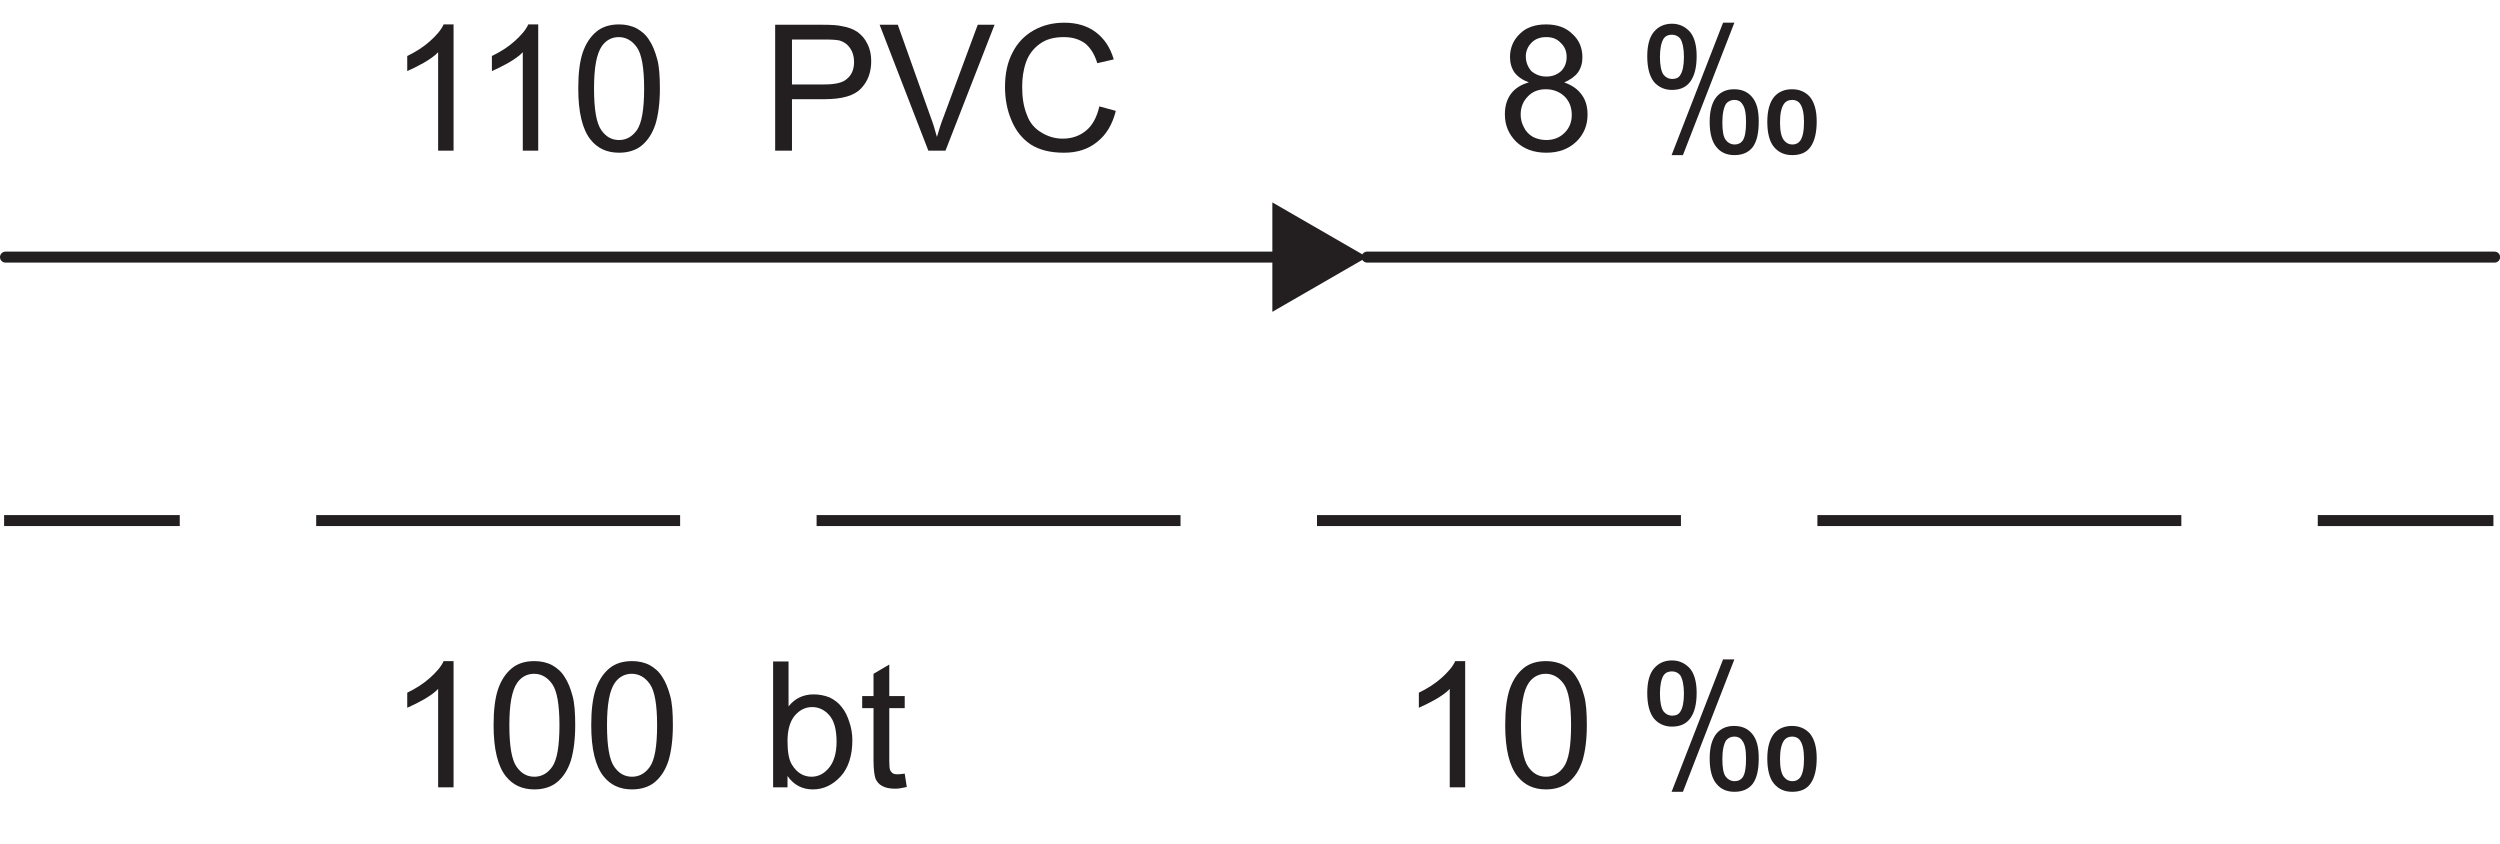 <?xml version="1.0" encoding="UTF-8"?>
<svg xmlns="http://www.w3.org/2000/svg" xmlns:xlink="http://www.w3.org/1999/xlink" width="113.87pt" height="38.46pt" viewBox="0 0 113.87 38.46" version="1.1">
<defs>
<g>
<symbol overflow="visible" id="glyph0-0">
<path style="stroke:none;" d="M 5 0 L 5 -5 L 1 -5 L 1 0 Z M 1.125 -4.875 L 4.875 -4.875 L 4.875 -0.125 L 1.125 -0.125 Z M 1.125 -4.875 "/>
</symbol>
<symbol overflow="visible" id="glyph0-1">
<path style="stroke:none;" d="M 2.969 -5.75 L 2.516 -5.75 C 2.406 -5.5 2.188 -5.25 1.891 -4.984 C 1.594 -4.719 1.25 -4.5 0.859 -4.312 L 0.859 -3.625 C 1.078 -3.719 1.328 -3.844 1.609 -4 C 1.875 -4.156 2.109 -4.312 2.266 -4.484 L 2.266 0 L 2.969 0 Z M 2.969 -5.75 "/>
</symbol>
<symbol overflow="visible" id="glyph0-2">
<path style="stroke:none;" d="M 0.906 -0.5 C 1.219 -0.109 1.641 0.094 2.203 0.094 C 2.609 0.094 2.969 -0.016 3.234 -0.234 C 3.516 -0.469 3.719 -0.781 3.859 -1.203 C 3.984 -1.609 4.062 -2.156 4.062 -2.828 C 4.062 -3.391 4.031 -3.844 3.938 -4.172 C 3.844 -4.516 3.734 -4.797 3.578 -5.031 C 3.438 -5.266 3.234 -5.438 3.016 -5.562 C 2.781 -5.688 2.5 -5.75 2.203 -5.75 C 1.781 -5.75 1.438 -5.641 1.172 -5.422 C 0.891 -5.188 0.688 -4.875 0.547 -4.469 C 0.406 -4.047 0.344 -3.5 0.344 -2.828 C 0.344 -1.75 0.531 -0.969 0.906 -0.5 Z M 1.422 -4.766 C 1.609 -5.031 1.875 -5.172 2.188 -5.172 C 2.516 -5.172 2.797 -5.016 3.016 -4.703 C 3.234 -4.391 3.344 -3.766 3.344 -2.828 C 3.344 -1.875 3.234 -1.25 3.016 -0.938 C 2.797 -0.625 2.516 -0.484 2.203 -0.484 C 1.875 -0.484 1.609 -0.625 1.391 -0.938 C 1.172 -1.25 1.062 -1.875 1.062 -2.828 C 1.062 -3.766 1.172 -4.406 1.422 -4.766 Z M 1.422 -4.766 "/>
</symbol>
<symbol overflow="visible" id="glyph0-3">
<path style="stroke:none;" d=""/>
</symbol>
<symbol overflow="visible" id="glyph0-4">
<path style="stroke:none;" d="M 1.375 0 L 1.375 -2.344 L 2.844 -2.344 C 3.656 -2.344 4.219 -2.5 4.531 -2.844 C 4.844 -3.172 4.984 -3.594 4.984 -4.078 C 4.984 -4.359 4.938 -4.609 4.812 -4.859 C 4.703 -5.094 4.547 -5.266 4.359 -5.406 C 4.172 -5.531 3.938 -5.625 3.641 -5.672 C 3.453 -5.719 3.156 -5.734 2.781 -5.734 L 0.609 -5.734 L 0.609 0 Z M 1.375 -5.062 L 2.844 -5.062 C 3.188 -5.062 3.422 -5.047 3.547 -5.016 C 3.75 -4.953 3.906 -4.844 4.031 -4.656 C 4.141 -4.5 4.203 -4.281 4.203 -4.047 C 4.203 -3.719 4.109 -3.469 3.891 -3.281 C 3.703 -3.094 3.344 -3.016 2.859 -3.016 L 1.375 -3.016 Z M 1.375 -5.062 "/>
</symbol>
<symbol overflow="visible" id="glyph0-5">
<path style="stroke:none;" d="M 3.031 0 L 5.266 -5.734 L 4.5 -5.734 L 2.953 -1.562 C 2.828 -1.25 2.734 -0.938 2.641 -0.625 C 2.562 -0.922 2.469 -1.234 2.344 -1.562 L 0.859 -5.734 L 0.031 -5.734 L 2.25 0 Z M 3.031 0 "/>
</symbol>
<symbol overflow="visible" id="glyph0-6">
<path style="stroke:none;" d="M 4.109 -0.922 C 3.812 -0.672 3.453 -0.547 3.031 -0.547 C 2.688 -0.547 2.359 -0.641 2.062 -0.828 C 1.766 -1 1.531 -1.266 1.406 -1.625 C 1.25 -2 1.188 -2.422 1.188 -2.906 C 1.188 -3.281 1.234 -3.656 1.359 -4.016 C 1.484 -4.375 1.688 -4.641 1.984 -4.859 C 2.281 -5.078 2.641 -5.172 3.094 -5.172 C 3.469 -5.172 3.781 -5.078 4.047 -4.891 C 4.281 -4.703 4.484 -4.406 4.609 -3.984 L 5.359 -4.156 C 5.203 -4.688 4.938 -5.094 4.547 -5.391 C 4.156 -5.688 3.672 -5.828 3.109 -5.828 C 2.594 -5.828 2.141 -5.719 1.719 -5.484 C 1.297 -5.25 0.969 -4.906 0.75 -4.469 C 0.516 -4.031 0.406 -3.5 0.406 -2.906 C 0.406 -2.359 0.5 -1.844 0.703 -1.375 C 0.906 -0.891 1.203 -0.531 1.578 -0.281 C 1.969 -0.031 2.469 0.094 3.094 0.094 C 3.688 0.094 4.188 -0.062 4.594 -0.391 C 5.016 -0.719 5.297 -1.188 5.453 -1.812 L 4.703 -2.016 C 4.594 -1.531 4.391 -1.156 4.109 -0.922 Z M 4.109 -0.922 "/>
</symbol>
<symbol overflow="visible" id="glyph0-7">
<path style="stroke:none;" d="M 0.609 -2.594 C 0.422 -2.344 0.328 -2.031 0.328 -1.656 C 0.328 -1.156 0.5 -0.75 0.844 -0.406 C 1.188 -0.078 1.641 0.094 2.219 0.094 C 2.781 0.094 3.234 -0.078 3.578 -0.406 C 3.922 -0.734 4.094 -1.156 4.094 -1.641 C 4.094 -1.984 4.016 -2.297 3.828 -2.547 C 3.641 -2.812 3.375 -2.984 3.031 -3.109 C 3.297 -3.219 3.516 -3.375 3.656 -3.562 C 3.797 -3.766 3.859 -3.984 3.859 -4.25 C 3.859 -4.672 3.719 -5.031 3.406 -5.312 C 3.109 -5.609 2.703 -5.75 2.203 -5.75 C 1.703 -5.75 1.297 -5.609 1.016 -5.328 C 0.719 -5.047 0.562 -4.688 0.562 -4.266 C 0.562 -4 0.625 -3.766 0.766 -3.562 C 0.906 -3.375 1.125 -3.219 1.422 -3.109 C 1.078 -3.016 0.797 -2.844 0.609 -2.594 Z M 1.547 -4.922 C 1.719 -5.094 1.938 -5.172 2.219 -5.172 C 2.484 -5.172 2.703 -5.094 2.875 -4.906 C 3.062 -4.734 3.141 -4.516 3.141 -4.266 C 3.141 -4.016 3.062 -3.797 2.891 -3.625 C 2.719 -3.469 2.5 -3.375 2.219 -3.375 C 1.938 -3.375 1.719 -3.469 1.531 -3.625 C 1.375 -3.812 1.281 -4.031 1.281 -4.297 C 1.281 -4.531 1.375 -4.75 1.547 -4.922 Z M 1.375 -2.469 C 1.578 -2.688 1.859 -2.797 2.188 -2.797 C 2.531 -2.797 2.812 -2.688 3.047 -2.469 C 3.266 -2.25 3.375 -1.969 3.375 -1.625 C 3.375 -1.297 3.266 -1.031 3.047 -0.812 C 2.828 -0.594 2.547 -0.484 2.219 -0.484 C 2 -0.484 1.797 -0.531 1.609 -0.625 C 1.422 -0.734 1.281 -0.875 1.188 -1.078 C 1.094 -1.25 1.047 -1.453 1.047 -1.641 C 1.047 -1.969 1.156 -2.25 1.375 -2.469 Z M 1.375 -2.469 "/>
</symbol>
<symbol overflow="visible" id="glyph0-8">
<path style="stroke:none;" d="M 1.766 0.203 L 4.109 -5.828 L 3.594 -5.828 L 1.25 0.203 Z M 0.453 -3.125 C 0.656 -2.891 0.938 -2.766 1.266 -2.766 C 1.641 -2.766 1.922 -2.891 2.109 -3.156 C 2.297 -3.422 2.391 -3.797 2.391 -4.312 C 2.391 -4.812 2.281 -5.188 2.078 -5.422 C 1.859 -5.656 1.594 -5.781 1.266 -5.781 C 0.922 -5.781 0.656 -5.656 0.453 -5.422 C 0.25 -5.188 0.141 -4.812 0.141 -4.297 C 0.141 -3.766 0.25 -3.375 0.453 -3.125 Z M 0.891 -5.109 C 0.984 -5.234 1.109 -5.281 1.266 -5.281 C 1.422 -5.281 1.547 -5.219 1.641 -5.109 C 1.75 -4.938 1.812 -4.656 1.812 -4.266 C 1.812 -3.875 1.75 -3.594 1.641 -3.438 C 1.562 -3.312 1.438 -3.266 1.281 -3.266 C 1.109 -3.266 0.969 -3.344 0.875 -3.469 C 0.781 -3.609 0.719 -3.875 0.719 -4.266 C 0.719 -4.656 0.781 -4.938 0.891 -5.109 Z M 3.297 -0.156 C 3.5 0.094 3.781 0.203 4.109 0.203 C 4.484 0.203 4.766 0.078 4.953 -0.172 C 5.141 -0.438 5.219 -0.828 5.219 -1.328 C 5.219 -1.844 5.125 -2.203 4.906 -2.453 C 4.703 -2.688 4.438 -2.797 4.094 -2.797 C 3.766 -2.797 3.5 -2.688 3.297 -2.453 C 3.094 -2.203 2.984 -1.828 2.984 -1.312 C 2.984 -0.781 3.094 -0.391 3.297 -0.156 Z M 3.734 -2.141 C 3.828 -2.25 3.953 -2.312 4.109 -2.312 C 4.266 -2.312 4.391 -2.25 4.469 -2.125 C 4.594 -1.969 4.641 -1.688 4.641 -1.297 C 4.641 -0.891 4.594 -0.609 4.484 -0.453 C 4.406 -0.344 4.281 -0.281 4.125 -0.281 C 3.953 -0.281 3.812 -0.359 3.719 -0.484 C 3.609 -0.625 3.562 -0.891 3.562 -1.281 C 3.562 -1.688 3.625 -1.969 3.734 -2.141 Z M 5.922 -0.156 C 6.141 0.094 6.406 0.203 6.75 0.203 C 7.125 0.203 7.406 0.078 7.578 -0.172 C 7.766 -0.438 7.859 -0.828 7.859 -1.328 C 7.859 -1.844 7.75 -2.203 7.547 -2.453 C 7.328 -2.688 7.062 -2.797 6.734 -2.797 C 6.406 -2.797 6.125 -2.688 5.922 -2.453 C 5.719 -2.203 5.609 -1.828 5.609 -1.312 C 5.609 -0.781 5.719 -0.391 5.922 -0.156 Z M 6.375 -2.141 C 6.453 -2.25 6.578 -2.312 6.75 -2.312 C 6.891 -2.312 7.031 -2.25 7.109 -2.125 C 7.219 -1.969 7.281 -1.688 7.281 -1.297 C 7.281 -0.891 7.219 -0.609 7.109 -0.453 C 7.031 -0.344 6.906 -0.281 6.766 -0.281 C 6.578 -0.281 6.453 -0.359 6.359 -0.484 C 6.25 -0.625 6.188 -0.891 6.188 -1.281 C 6.188 -1.688 6.25 -1.969 6.375 -2.141 Z M 6.375 -2.141 "/>
</symbol>
<symbol overflow="visible" id="glyph0-9">
<path style="stroke:none;" d="M 1.172 -0.516 C 1.453 -0.109 1.844 0.094 2.328 0.094 C 2.812 0.094 3.234 -0.109 3.594 -0.5 C 3.938 -0.875 4.125 -1.438 4.125 -2.141 C 4.125 -2.438 4.078 -2.719 3.984 -2.984 C 3.906 -3.234 3.797 -3.469 3.641 -3.656 C 3.5 -3.844 3.312 -3.984 3.094 -4.094 C 2.859 -4.188 2.609 -4.234 2.359 -4.234 C 1.906 -4.234 1.516 -4.062 1.219 -3.688 L 1.219 -5.734 L 0.516 -5.734 L 0.516 0 L 1.172 0 Z M 1.5 -3.266 C 1.734 -3.531 1.984 -3.656 2.297 -3.656 C 2.594 -3.656 2.859 -3.531 3.078 -3.281 C 3.297 -3.031 3.406 -2.625 3.406 -2.078 C 3.406 -1.547 3.281 -1.156 3.062 -0.891 C 2.844 -0.625 2.578 -0.484 2.266 -0.484 C 1.891 -0.484 1.594 -0.672 1.375 -1.031 C 1.234 -1.25 1.172 -1.609 1.172 -2.109 C 1.172 -2.609 1.281 -3 1.5 -3.266 Z M 1.5 -3.266 "/>
</symbol>
<symbol overflow="visible" id="glyph0-10">
<path style="stroke:none;" d="M 1.75 -0.594 C 1.641 -0.594 1.562 -0.609 1.516 -0.641 C 1.453 -0.688 1.422 -0.734 1.391 -0.797 C 1.375 -0.844 1.359 -0.969 1.359 -1.172 L 1.359 -3.609 L 2.062 -3.609 L 2.062 -4.156 L 1.359 -4.156 L 1.359 -5.594 L 0.641 -5.172 L 0.641 -4.156 L 0.125 -4.156 L 0.125 -3.609 L 0.641 -3.609 L 0.641 -1.219 C 0.641 -0.797 0.688 -0.516 0.734 -0.391 C 0.797 -0.25 0.891 -0.141 1.031 -0.062 C 1.172 0.016 1.375 0.062 1.625 0.062 C 1.781 0.062 1.953 0.031 2.156 -0.016 L 2.062 -0.625 C 1.922 -0.609 1.828 -0.594 1.75 -0.594 Z M 1.75 -0.594 "/>
</symbol>
</g>
<clipPath id="clip1">
  <path d="M 62 11 L 113.871 11 L 113.871 12 L 62 12 Z M 62 11 "/>
</clipPath>
<clipPath id="clip2">
  <path d="M 105 23 L 113.871 23 L 113.871 24 L 105 24 Z M 105 23 "/>
</clipPath>
</defs>
<g id="surface1">
<path style="fill:none;stroke-width:5;stroke-linecap:round;stroke-linejoin:miter;stroke:rgb(13.73%,12.16%,12.549%);stroke-opacity:1;stroke-miterlimit:10;" d="M 2.5 267.491 L 586.836 267.491 " transform="matrix(0.1,0,0,-0.1,0,38.46)"/>
<path style=" stroke:none;fill-rule:nonzero;fill:rgb(13.73%,12.16%,12.549%);fill-opacity:1;" d="M 57.953 14.203 L 62.27 11.711 L 57.953 9.219 Z M 57.953 14.203 "/>
<g clip-path="url(#clip1)" clip-rule="nonzero">
<path style="fill:none;stroke-width:5;stroke-linecap:round;stroke-linejoin:miter;stroke:rgb(13.73%,12.16%,12.549%);stroke-opacity:1;stroke-miterlimit:10;" d="M 1136.25 267.491 L 622.695 267.491 " transform="matrix(0.1,0,0,-0.1,0,38.46)"/>
</g>
<g style="fill:rgb(13.73%,12.16%,12.549%);fill-opacity:1;">
  <use xlink:href="#glyph0-1" x="17.69" y="6.862"/>
</g>
<g style="fill:rgb(13.73%,12.16%,12.549%);fill-opacity:1;">
  <use xlink:href="#glyph0-1" x="21.546" y="6.862"/>
</g>
<g style="fill:rgb(13.73%,12.16%,12.549%);fill-opacity:1;">
  <use xlink:href="#glyph0-2" x="25.995" y="6.862"/>
</g>
<g style="fill:rgb(13.73%,12.16%,12.549%);fill-opacity:1;">
  <use xlink:href="#glyph0-3" x="30.444" y="6.862"/>
</g>
<g style="fill:rgb(13.73%,12.16%,12.549%);fill-opacity:1;">
  <use xlink:href="#glyph0-4" x="34.698" y="6.862"/>
  <use xlink:href="#glyph0-5" x="40.034" y="6.862"/>
  <use xlink:href="#glyph0-6" x="45.37" y="6.862"/>
</g>
<g style="fill:rgb(13.73%,12.16%,12.549%);fill-opacity:1;">
  <use xlink:href="#glyph0-3" x="51.147" y="6.862"/>
</g>
<g style="fill:rgb(13.73%,12.16%,12.549%);fill-opacity:1;">
  <use xlink:href="#glyph0-7" x="68.216" y="6.862"/>
</g>
<g style="fill:rgb(13.73%,12.16%,12.549%);fill-opacity:1;">
  <use xlink:href="#glyph0-3" x="72.665" y="6.862"/>
</g>
<g style="fill:rgb(13.73%,12.16%,12.549%);fill-opacity:1;">
  <use xlink:href="#glyph0-8" x="74.888" y="6.862"/>
</g>
<g clip-path="url(#clip2)" clip-rule="nonzero">
<path style="fill:none;stroke-width:5;stroke-linecap:butt;stroke-linejoin:miter;stroke:rgb(13.73%,12.16%,12.549%);stroke-opacity:1;stroke-miterlimit:10;" d="M 1135.703 147.491 L 1055.703 147.491 " transform="matrix(0.1,0,0,-0.1,0,38.46)"/>
</g>
<path style="fill:none;stroke-width:5;stroke-linecap:butt;stroke-linejoin:miter;stroke:rgb(13.73%,12.16%,12.549%);stroke-opacity:1;stroke-dasharray:165.763,62.161;stroke-miterlimit:10;" d="M 993.555 147.491 L 112.93 147.491 " transform="matrix(0.1,0,0,-0.1,0,38.46)"/>
<path style="fill:none;stroke-width:5;stroke-linecap:butt;stroke-linejoin:miter;stroke:rgb(13.73%,12.16%,12.549%);stroke-opacity:1;stroke-miterlimit:10;" d="M 81.875 147.491 L 1.875 147.491 " transform="matrix(0.1,0,0,-0.1,0,38.46)"/>
<g style="fill:rgb(13.73%,12.16%,12.549%);fill-opacity:1;">
  <use xlink:href="#glyph0-1" x="17.69" y="35.862"/>
  <use xlink:href="#glyph0-2" x="22.138" y="35.862"/>
  <use xlink:href="#glyph0-2" x="26.586" y="35.862"/>
  <use xlink:href="#glyph0-3" x="31.034" y="35.862"/>
</g>
<g style="fill:rgb(13.73%,12.16%,12.549%);fill-opacity:1;">
  <use xlink:href="#glyph0-9" x="34.698" y="35.862"/>
  <use xlink:href="#glyph0-10" x="39.146" y="35.862"/>
  <use xlink:href="#glyph0-3" x="41.37" y="35.862"/>
</g>
<g style="fill:rgb(13.73%,12.16%,12.549%);fill-opacity:1;">
  <use xlink:href="#glyph0-1" x="63.767" y="35.862"/>
  <use xlink:href="#glyph0-2" x="68.215" y="35.862"/>
  <use xlink:href="#glyph0-3" x="72.663" y="35.862"/>
</g>
<g style="fill:rgb(13.73%,12.16%,12.549%);fill-opacity:1;">
  <use xlink:href="#glyph0-8" x="74.888" y="35.862"/>
</g>
</g>
</svg>
